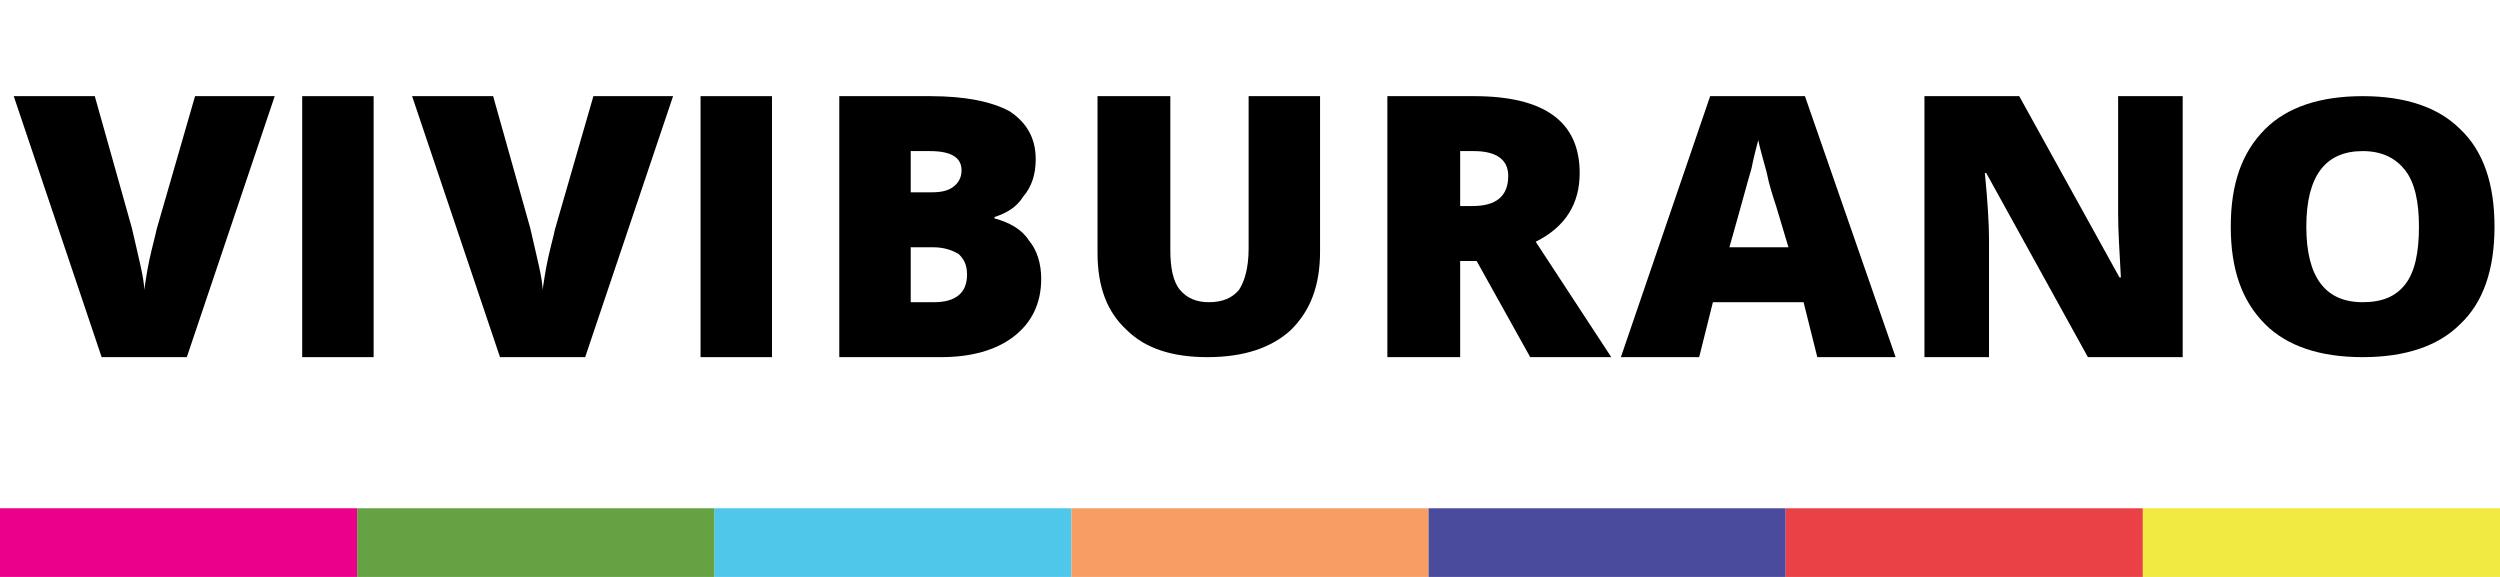 <?xml version="1.0" standalone="no"?>

<svg viewBox="0 0 182 42" style="background-color:#ffffff00" version="1.1" xmlns="http://www.w3.org/2000/svg" xmlns:xlink="http://www.w3.org/1999/xlink" xml:space="preserve" x="0px" y="0px" width="100%" height="100%">
	<g>
		<rect x="0" y="37" width="26" height="5" fill="#eb008b"/>
		<rect x="52" y="37" width="26" height="5" fill="#4fc7eb"/>
		<rect x="78" y="37" width="26" height="5" fill="#f79e65"/>
		<rect x="104" y="37" width="26" height="5" fill="#4b4b9e"/>
		<rect x="26" y="37" width="26" height="5" fill="#64a243"/>
		<rect x="130" y="37" width="26" height="5" fill="#e94145"/>
		<rect x="156" y="37" width="26" height="5" fill="#f1ea41"/>
	</g>
	<g>
		<path d="M 11.4 16.7 C 11.3 17.2 11.1 17.9 10.9 18.8 C 10.7 19.7 10.6 20.5 10.5 21.1 C 10.5 20.3 10.1 18.8 9.6 16.6 L 6.9 7 L 1 7 L 7.4 26 L 13.6 26 L 20 7 L 14.2 7 L 11.4 16.7 L 11.4 16.7 Z" fill="#000000"/>
		<path d="M 27.2 26 L 27.2 7 L 22 7 L 22 26 L 27.2 26 L 27.2 26 Z" fill="#000000"/>
		<path d="M 40.4 16.7 C 40.3 17.2 40.1 17.9 39.9 18.8 C 39.7 19.7 39.6 20.5 39.5 21.1 C 39.5 20.3 39.1 18.8 38.6 16.6 L 35.9 7 L 30 7 L 36.4 26 L 42.6 26 L 49 7 L 43.2 7 L 40.4 16.7 L 40.4 16.7 Z" fill="#000000"/>
		<path d="M 56.2 26 L 56.2 7 L 51 7 L 51 26 L 56.2 26 L 56.2 26 Z" fill="#000000"/>
		<path d="M 61.1 26 L 68.5 26 C 70.7 26 72.5 25.5 73.8 24.5 C 75.1 23.5 75.8 22.1 75.8 20.3 C 75.8 19.2 75.5 18.2 74.9 17.5 C 74.4 16.7 73.5 16.2 72.4 15.9 L 72.4 15.8 C 73.3 15.5 74 15.1 74.5 14.3 C 75.1 13.6 75.4 12.7 75.4 11.6 C 75.4 10 74.7 8.9 73.5 8.1 C 72.2 7.4 70.3 7 67.7 7 L 61.1 7 L 61.1 26 L 61.1 26 ZM 66.3 11 L 67.7 11 C 69.3 11 70 11.5 70 12.4 C 70 12.9 69.8 13.3 69.4 13.6 C 69 13.9 68.5 14 67.8 14 L 66.3 14 L 66.3 11 L 66.3 11 ZM 67.9 18 C 68.7 18 69.3 18.2 69.8 18.5 C 70.2 18.9 70.4 19.3 70.4 20 C 70.4 21.3 69.6 22 68 22 L 66.3 22 L 66.3 18 L 67.9 18 L 67.9 18 Z" fill="#000000"/>
		<path d="M 90.9 7 L 90.9 18.1 C 90.9 19.5 90.6 20.5 90.2 21.1 C 89.7 21.7 89 22 88 22 C 87.1 22 86.4 21.7 85.9 21.1 C 85.4 20.5 85.2 19.5 85.2 18.2 L 85.2 7 L 79.9 7 L 79.9 18.4 C 79.9 20.9 80.6 22.7 82 24 C 83.4 25.4 85.4 26 87.9 26 C 90.6 26 92.6 25.3 94 24 C 95.4 22.6 96.1 20.8 96.1 18.3 L 96.1 7 L 90.9 7 L 90.9 7 Z" fill="#000000"/>
		<path d="M 107.5 19 L 111.4 26 L 117.3 26 L 111.8 17.6 C 114 16.5 115 14.8 115 12.6 C 115 8.9 112.5 7 107.3 7 L 101 7 L 101 26 L 106.3 26 L 106.3 19 L 107.5 19 L 107.5 19 ZM 106.3 11 L 107.3 11 C 108.9 11 109.8 11.6 109.8 12.8 C 109.8 14.3 108.9 15 107.2 15 L 106.3 15 L 106.3 11 L 106.3 11 Z" fill="#000000"/>
		<path d="M 138 26 L 131.4 7 L 124.5 7 L 118 26 L 123.7 26 L 124.7 22 L 131.3 22 L 132.3 26 L 138 26 L 138 26 ZM 125.9 18 C 126.7 15.2 127.2 13.3 127.5 12.3 C 127.7 11.3 127.9 10.6 128 10.2 C 128.1 10.7 128.3 11.4 128.6 12.5 C 128.8 13.5 129.1 14.4 129.3 15 L 130.2 18 L 125.9 18 L 125.9 18 Z" fill="#000000"/>
		<path d="M 158.9 7 L 154.2 7 L 154.2 15.6 C 154.2 16.8 154.3 18.3 154.4 20.2 L 154.3 20.2 L 147 7 L 140.1 7 L 140.1 26 L 144.8 26 L 144.8 17.4 C 144.8 16.3 144.7 14.7 144.5 12.6 L 144.6 12.6 L 152 26 L 158.9 26 L 158.9 7 L 158.9 7 Z" fill="#000000"/>
		<path d="M 179.1 9.4 C 177.5 7.8 175.1 7 172 7 C 168.9 7 166.5 7.8 164.9 9.4 C 163.2 11.1 162.4 13.4 162.4 16.5 C 162.4 19.6 163.2 21.9 164.9 23.6 C 166.5 25.2 168.9 26 172 26 C 175.1 26 177.5 25.2 179.1 23.6 C 180.8 22 181.6 19.6 181.6 16.5 C 181.6 13.4 180.8 11 179.1 9.4 L 179.1 9.4 ZM 172 11 C 173.4 11 174.4 11.5 175.1 12.4 C 175.8 13.3 176.1 14.7 176.1 16.5 C 176.1 18.4 175.8 19.8 175.1 20.7 C 174.4 21.6 173.4 22 172 22 C 169.3 22 167.9 20.2 167.9 16.5 C 167.9 12.8 169.3 11 172 11 L 172 11 Z" fill="#000000"/>
	</g>
</svg>